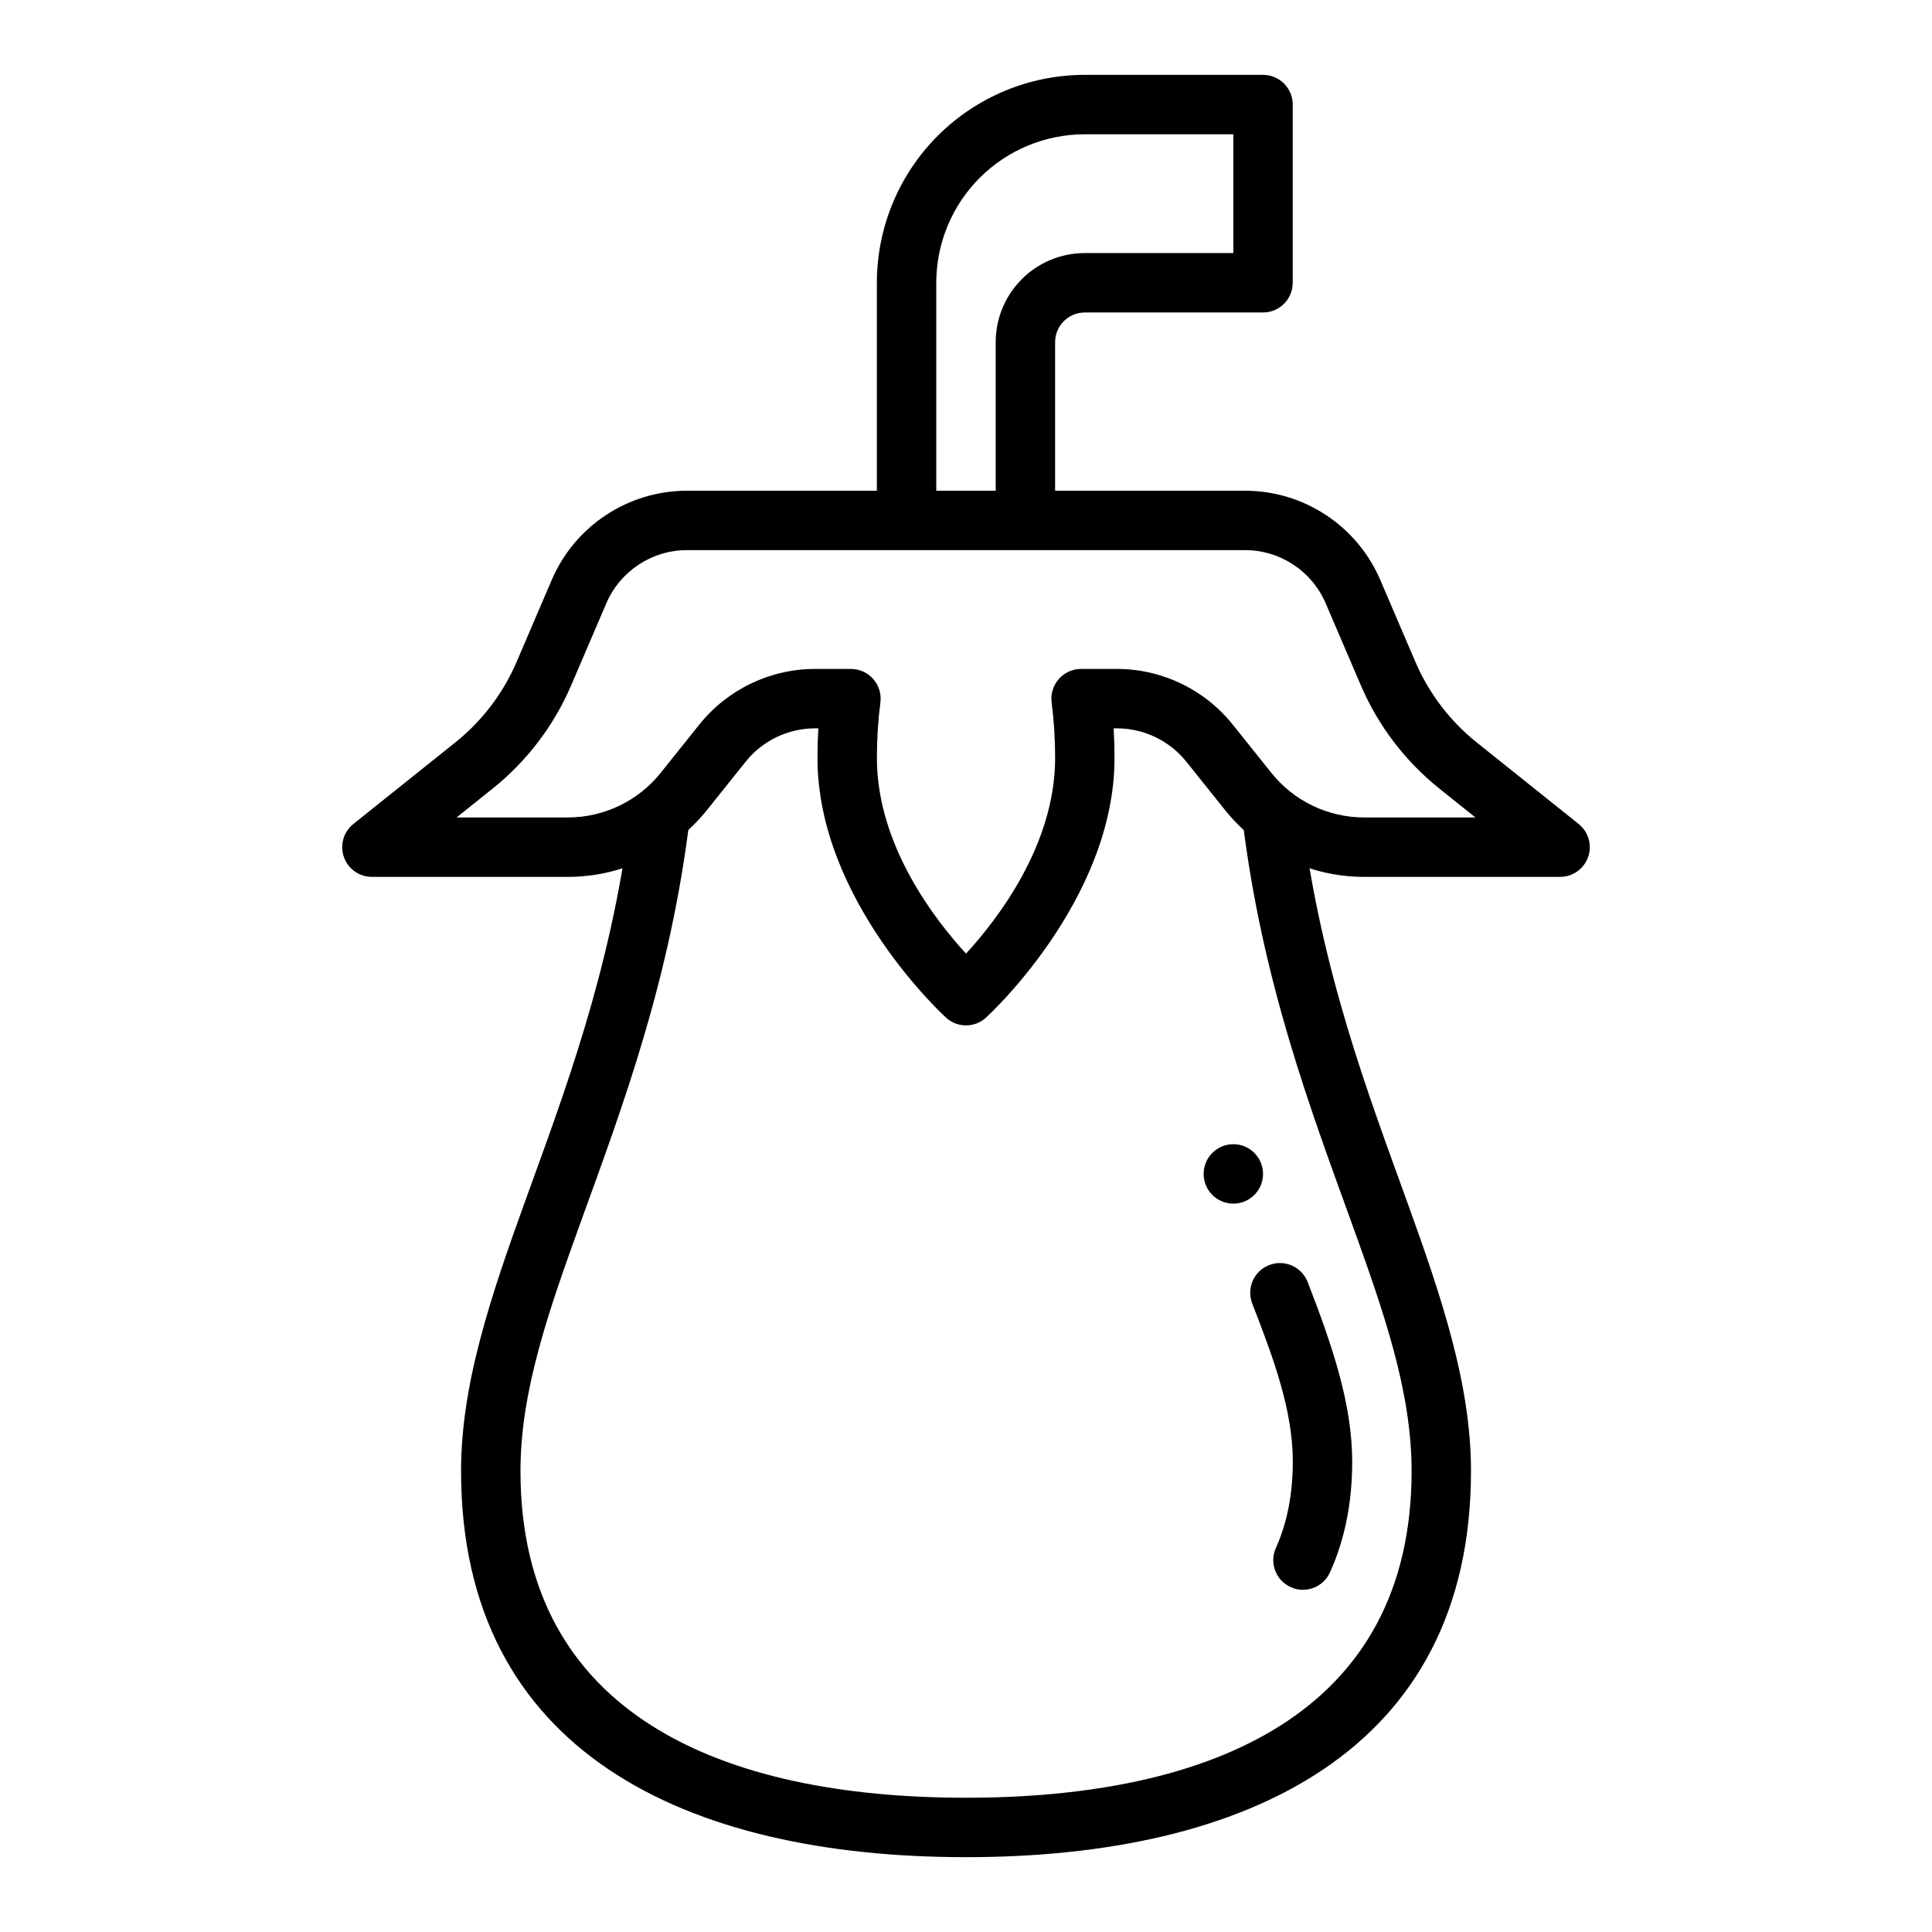 <?xml version="1.0" encoding="UTF-8"?>
<!-- Uploaded to: ICON Repo, www.svgrepo.com, Generator: ICON Repo Mixer Tools -->
<svg fill="#000000" width="800px" height="800px" version="1.1" viewBox="144 144 512 512" xmlns="http://www.w3.org/2000/svg">
 <g fill-rule="evenodd">
  <path d="m376.38 281.92v-62.977c0-14.617 5.801-28.629 16.137-38.965 10.336-10.328 24.348-16.141 38.969-16.141h47.23c4.344 0 7.871 3.527 7.871 7.871v47.23c0 4.344-3.527 7.871-7.871 7.871h-47.23c-4.344 0-7.871 3.527-7.871 7.871v47.23h-15.742v-47.23c0-13.043 10.57-23.617 23.617-23.617h39.359l-0.004-31.48h-39.359c-10.441 0-20.453 4.148-27.836 11.523-7.379 7.387-11.527 17.398-11.527 27.836v62.977z"/>
  <path d="m489.05 360.64c5.148 40.746 17.43 73.012 27.68 101.36 9.414 26.02 17.098 48.941 17.098 71.828 0 74.285-59.547 102.34-133.82 102.34-74.281 0-133.82-27.984-133.82-102.34 0-22.883 7.684-45.809 17.098-71.824 10.25-28.348 22.531-60.613 27.68-101.36h15.863c-5.176 43.004-17.977 76.953-28.746 106.71-8.723 24.113-16.152 45.273-16.152 66.473 0 64.621 53.523 86.594 118.08 86.594s118.08-22.027 118.08-86.594c0-21.199-7.43-42.359-16.152-66.473-10.773-29.758-23.574-63.707-28.746-106.71z"/>
  <path d="m496.47 560.67c3.773-8.363 5.875-18.07 5.875-29.27 0-15.258-5.176-30.555-11.805-47.66-1.59-4.051-6.144-6.059-10.188-4.484-4.07 1.57-6.062 6.137-4.5 10.188 5.875 15.086 10.754 28.5 10.754 41.957 0 8.719-1.562 16.293-4.473 22.809-1.805 3.957-0.027 8.629 3.934 10.406 3.961 1.789 8.625 0.012 10.402-3.945z"/>
  <path d="m478.72 455.1c0 2.09-0.828 4.09-2.305 5.566-1.477 1.477-3.481 2.309-5.566 2.309-4.348 0-7.871-3.527-7.871-7.875 0-4.348 3.523-7.871 7.871-7.871 2.086 0 4.09 0.828 5.566 2.305 1.477 1.477 2.305 3.481 2.305 5.566z"/>
  <path d="m360.87 337.02c-0.148 2.582-0.23 5.211-0.23 7.871 0 37.926 34.109 68.84 34.109 68.84 2.984 2.676 7.519 2.676 10.5 0 0 0 34.109-30.914 34.109-68.84 0-2.66-0.078-5.289-0.227-7.871h0.844c7.172 0 13.957 3.258 18.438 8.863l10.219 12.77c8.965 11.199 22.527 17.727 36.879 17.727h51.93c3.344 0 6.32-2.109 7.43-5.266 1.102-3.156 0.094-6.668-2.512-8.754l-27.035-21.625c-7.078-5.668-12.652-12.988-16.227-21.324-2.84-6.644-6.258-14.605-9.305-21.711-6.148-14.352-20.262-23.656-35.871-23.656h-147.84c-15.609 0-29.727 9.305-35.871 23.656-3.047 7.109-6.465 15.066-9.305 21.711-3.574 8.336-9.148 15.656-16.223 21.324l-27.039 21.625c-2.606 2.086-3.613 5.598-2.512 8.754 1.105 3.156 4.078 5.266 7.426 5.266h51.934c14.352 0 27.914-6.527 36.879-17.727l10.219-12.77c4.477-5.606 11.262-8.863 18.434-8.863zm16.445-6.863c0.289-2.246-0.402-4.504-1.898-6.207-1.496-1.699-3.644-2.676-5.91-2.676h-9.477c-11.949 0-23.262 5.434-30.73 14.777l-10.219 12.77c-5.981 7.469-15.023 11.812-24.59 11.812h-29.488l9.508-7.613c9.102-7.281 16.27-16.695 20.859-27.41 2.852-6.644 6.258-14.602 9.305-21.711 3.672-8.562 12.098-14.113 21.41-14.113h147.84c9.312 0 17.734 5.551 21.402 14.113 3.047 7.109 6.453 15.066 9.305 21.711 4.59 10.715 11.762 20.129 20.859 27.41l9.508 7.613h-29.488c-9.566 0-18.609-4.344-24.586-11.816l-10.219-12.77c-7.465-9.34-18.777-14.773-30.727-14.773h-9.477c-2.266 0-4.418 0.977-5.91 2.676-1.496 1.699-2.188 3.961-1.898 6.203 0.605 4.711 0.926 9.652 0.926 14.738 0 22.996-15.289 42.77-23.617 51.828-8.328-9.062-23.617-28.836-23.617-51.828 0-5.086 0.324-10.027 0.93-14.738z"/>
 </g>
</svg>